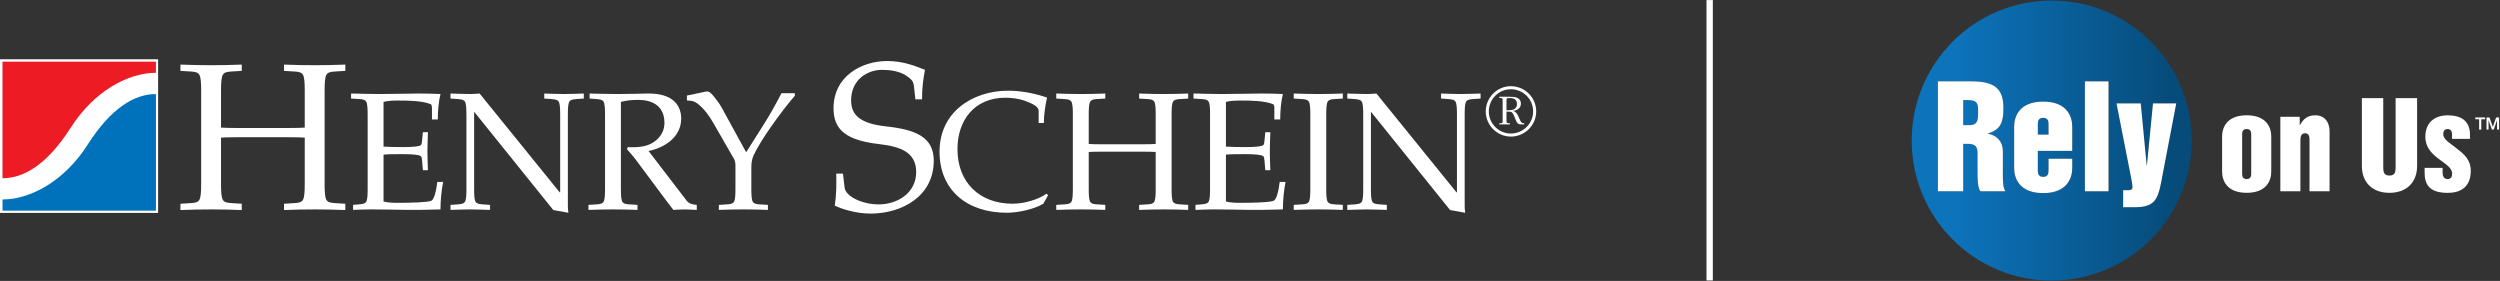 <?xml version="1.0" encoding="UTF-8"?><svg id="Layer_1" xmlns="http://www.w3.org/2000/svg" xmlns:xlink="http://www.w3.org/1999/xlink" viewBox="0 0 165.969 18.65"><rect x="0" y="0" width="165.969" height="18.65" fill="#333333" stroke="none"/><defs><style>.cls-1{fill:url(#linear-gradient-2);}.cls-2{fill:#fff;}.cls-3{fill:#ed1c24;}.cls-4{fill:url(#linear-gradient-3);}.cls-5{fill:#0072bc;}.cls-6{fill:url(#linear-gradient);}</style><linearGradient id="linear-gradient" x1="144.37" y1="8.379" x2="129.852" y2="8.379" gradientUnits="userSpaceOnUse"><stop offset="0" stop-color="#064b79"/><stop offset="1" stop-color="#0d73bb"/></linearGradient><linearGradient id="linear-gradient-2" x1="144.37" y1="7.475" x2="129.852" y2="7.475" xlink:href="#linear-gradient"/><linearGradient id="linear-gradient-3" x1="144.37" y1="9.332" x2="129.852" y2="9.332" xlink:href="#linear-gradient"/></defs><rect class="cls-2" y="3.935" width="10.497" height="10.199"/><rect class="cls-2" x="113.29" y=".006" width=".421" height="18.614"/><path class="cls-2" d="M21.55,12.235c0,.527.028.889.125,1.041.083.14.25.194.584.209l.666.042v.417c-.722-.028-1.375-.042-2.014-.042-.681,0-1.334.014-2.056.042v-.417l.667-.042c.334-.015.5-.069.584-.209.097-.152.125-.514.125-1.041v-3.098c-.167-.015-.542-.028-1.153-.028h-3.252c-.611,0-.986.014-1.153.028v3.098c0,.527.028.889.126,1.041.083.14.25.194.583.209l.667.042v.417c-.723-.028-1.375-.042-2.015-.042-.681,0-1.333.014-2.056.042v-.417l.667-.042c.334-.015.5-.069.584-.209.098-.152.125-.514.125-1.041v-6.238c0-.528-.027-.89-.125-1.042-.083-.139-.25-.195-.584-.209l-.667-.041v-.417c.723.027,1.375.042,2.056.042.639,0,1.292-.015,2.015-.042v.417l-.667.041c-.333.014-.5.07-.583.209-.098.152-.126.514-.126,1.042v2.473c.167.015.542.028,1.153.028h3.252c.611,0,.986-.014,1.153-.028v-2.473c0-.528-.028-.89-.125-1.042-.084-.139-.25-.195-.584-.209l-.667-.041v-.417c.722.027,1.375.042,2.056.042.639,0,1.292-.015,2.014-.042v.417l-.666.041c-.334.014-.501.07-.584.209-.097.152-.125.514-.125,1.042v6.238Z"/><path class="cls-2" d="M24.407,7.577c0-.423-.022-.712-.1-.834-.066-.111-.2-.155-.467-.167l-.534-.034v-.333c.312,0,.623.012.935.021.311,0,.633.012.944.012.968,0,1.99-.033,2.624-.033.499,0,1,.012,1.434.033-.122.489-.178,1.122-.178,1.69h-.389v-.724c0-.144-.011-.267-.1-.3-.589-.223-1.467-.233-2.179-.233-.3,0-.622.011-.934.089v2.969c.355.021.756.032,1.289.032.679,0,1.057-.044,1.179-.122.056-.044.078-.145.088-.289l.056-.578h.334c-.011.456-.033.879-.033,1.29s.022.833.033,1.232h-.334l-.056-.655c-.01-.145-.033-.245-.088-.277-.122-.089-.5-.133-1.179-.133-.533,0-.944,0-1.289.032v3.113c.311.078.634.088.934.088.912,0,2.045-.033,2.245-.144.167-.088.312-.577.39-1.244h.389c-.111.533-.178,1.223-.178,1.823-.489.011-1.367.044-2.189.033-.857-.012-1.734-.033-2.424-.033-.423,0-.789.021-1.189.033v-.334l.4-.033c.267-.022.4-.056.467-.166.078-.123.1-.412.1-.834v-4.991Z"/><path class="cls-2" d="M30.963,7.577c0-.423-.022-.712-.101-.834-.065-.111-.2-.144-.466-.167l-.489-.034v-.333c.489.012.934.033,1.333.033.2,0,.401-.021.601-.033l5.314,6.559h.034v-5.191c0-.423-.023-.712-.101-.834-.066-.111-.2-.144-.467-.167l-.489-.034v-.333c.445.012.89.033,1.29.033.443,0,.845-.021,1.334-.033v.333l-.489.034c-.267.022-.401.055-.467.167-.078.122-.101.411-.101.834v6.137c0,.132.022.277.034.41l-1-.178-5.235-6.503h-.022v5.125c0,.422.022.711.1.834.067.11.2.143.467.166l.49.033v.334c-.49-.012-.889-.033-1.335-.033-.399,0-.845.021-1.289.033v-.334l.489-.033c.266-.022.4-.056.466-.166.078-.123.101-.412.101-.834v-4.991Z"/><path class="cls-2" d="M41.221,12.568c0,.422.022.711.1.834.067.11.2.154.467.166l.534.033v.334c-.578-.022-1.1-.033-1.612-.033-.544,0-1.066.011-1.644.033v-.334l.533-.033c.267-.012.4-.056.467-.166.078-.123.1-.412.1-.834v-4.991c0-.423-.021-.712-.1-.834-.066-.111-.2-.144-.467-.167l-.456-.034v-.333c.588.012,1.234.033,1.889.033.656,0,1.301-.021,1.945-.033,1.779-.034,2.246.867,2.246,1.667,0,1.213-1.09,1.934-2.168,2.146l2.523,3.291c.166.222.412.267.679.288v.334c-.29-.012-.546-.033-.801-.033-.256,0-.5.021-.756.033-.145-.211-.311-.4-.457-.601l-2.045-2.745c-.178-.245-.389-.457-.578-.69l.067-.134c.3.022.645.012.978-.044.779-.134,1.446-.733,1.446-1.557,0-1.2-.89-1.534-1.757-1.534-.501,0-.822.056-1.134.134v5.803Z"/><path class="cls-2" d="M49.535,10.111l1.145-1.812c.444-.7.834-1.4,1.2-2.112h.889v.167c-.933,1.079-2.278,2.957-2.733,3.946-.133.289-.156.566-.156.833v1.435c0,.422.023.711.101.834.066.11.2.154.467.166l.533.033v.334c-.578-.022-1.101-.033-1.611-.033-.545,0-1.068.011-1.646.033v-.334l.533-.033c.268-.012.4-.056.468-.166.077-.123.1-.412.1-.834v-1.579c0-.178-.033-.333-.1-.445l-1.379-2.399c-.578-1.001-1.145-1.413-1.422-1.446l-.322-.033v-.323l1.278-.267c.223-.044.389.178.578.411.189.234.345.456.49.723l1.589,2.901Z"/><path class="cls-2" d="M60.769,6.594l-.085-.792c-.041-.375-.096-.514-.61-.833-.39-.236-.974-.333-1.515-.333-.973,0-2.056.652-2.056,2.028,0,.944.555,1.528,2.291,1.723,1.96.208,3.197.695,3.197,2.278,0,2.376-2.127,3.515-4.196,3.515-.973,0-1.917-.306-2.376-.528.111-.722.111-1.473.098-2.125h.445l.11.931c.07.584,1.166,1.111,2.265,1.111,1.251,0,2.486-.765,2.486-2.14,0-1.319-1.027-1.694-2.445-1.861-2.181-.25-3.042-.931-3.042-2.376,0-2.153,1.889-3.14,3.556-3.14,1.112,0,1.945.361,2.515.584-.139.708-.195,1.305-.195,1.958h-.444Z"/><path class="cls-2" d="M69.266,13.524c-.645.389-1.745.6-2.424.6-2.667,0-4.468-1.522-4.468-4.046,0-1.278.501-2.29,1.355-2.99.835-.689,1.968-1.067,3.213-1.067,1.034,0,2.035.267,2.568.456-.111.522-.212,1.111-.212,1.69h-.344v-.801c0-.311-.444-.5-.957-.689-.355-.122-.833-.19-1.243-.19-2.09,0-3.191,1.524-3.191,3.413,0,2.2,1.457,3.624,3.657,3.624.8,0,1.745-.289,2.257-.668l.1.111-.311.557Z"/><path class="cls-2" d="M77.78,12.568c0,.422.022.711.1.834.067.11.201.154.468.166l.533.033v.334c-.578-.022-1.101-.033-1.612-.033-.545,0-1.066.011-1.645.033v-.334l.534-.033c.267-.012.399-.056.467-.166.077-.123.099-.412.099-.834v-2.479c-.132-.011-.433-.021-.922-.021h-2.601c-.49,0-.79.011-.923.021v2.479c0,.422.021.711.099.834.067.11.202.154.467.166l.534.033v.334c-.578-.022-1.1-.033-1.612-.033-.543,0-1.066.011-1.644.033v-.334l.533-.033c.267-.012.4-.056.468-.166.077-.123.1-.412.1-.834v-4.991c0-.423-.022-.712-.1-.834-.068-.111-.201-.155-.468-.167l-.533-.034v-.333c.577.021,1.1.033,1.644.033.513,0,1.034-.012,1.612-.033v.333l-.534.034c-.265.011-.399.055-.467.167-.077.122-.099.411-.099.834v1.978c.133.012.433.024.923.024h2.601c.489,0,.79-.012.922-.024v-1.978c0-.423-.021-.712-.099-.834-.067-.111-.2-.155-.467-.167l-.534-.034v-.333c.578.021,1.1.033,1.645.033.512,0,1.034-.012,1.612-.033v.333l-.533.034c-.267.011-.4.055-.468.167-.078.122-.1.411-.1.834v4.991Z"/><path class="cls-2" d="M80.334,7.577c0-.423-.022-.712-.101-.834-.067-.111-.199-.155-.466-.167l-.534-.034v-.333c.311,0,.622.012.933.021.312,0,.634.012.944.012.968,0,1.99-.033,2.623-.033.5,0,1.001.012,1.435.033-.123.489-.178,1.122-.178,1.69h-.389v-.724c0-.144-.011-.267-.101-.3-.589-.223-1.467-.233-2.179-.233-.299,0-.623.011-.934.089v2.969c.355.021.757.032,1.29.032.677,0,1.055-.044,1.178-.122.055-.044.078-.145.089-.289l.056-.578h.333c-.011.456-.033.879-.033,1.29s.022.833.033,1.232h-.333l-.056-.655c-.012-.145-.034-.245-.089-.277-.123-.089-.501-.133-1.178-.133-.533,0-.945,0-1.29.032v3.113c.311.078.635.088.934.088.911,0,2.046-.033,2.245-.144.168-.088.312-.577.39-1.244h.389c-.11.533-.177,1.223-.177,1.823-.489.011-1.368.044-2.189.033-.857-.012-1.735-.033-2.424-.033-.423,0-.789.021-1.19.033v-.334l.4-.033c.267-.022.399-.056.466-.166.078-.123.101-.412.101-.834v-4.991Z"/><path class="cls-2" d="M88.046,12.568c0,.422.022.711.1.834.066.11.199.154.466.166l.534.033v.334c-.578-.022-1.101-.033-1.612-.033-.545,0-1.067.011-1.646.033v-.334l.533-.033c.268-.012.4-.056.467-.166.078-.123.101-.412.101-.834v-4.991c0-.423-.022-.712-.101-.834-.067-.111-.199-.155-.467-.167l-.533-.034v-.333c.579.021,1.101.033,1.646.033.511,0,1.034-.012,1.612-.033v.333l-.534.034c-.267.011-.4.055-.466.167-.078.122-.1.411-.1.834v4.991Z"/><path class="cls-2" d="M90.501,7.577c0-.423-.021-.712-.1-.834-.066-.111-.2-.144-.466-.167l-.49-.034v-.333c.49.012.934.033,1.334.033.2,0,.399-.021.599-.033l5.314,6.559h.032v-5.191c0-.423-.021-.712-.099-.834-.067-.111-.2-.144-.466-.167l-.49-.034v-.333c.444.012.889.033,1.289.033.444,0,.844-.021,1.334-.033v.333l-.49.034c-.266.022-.4.055-.466.167-.078.122-.099.411-.099.834v6.137c0,.132.021.277.033.41l-1-.178-5.236-6.503h-.021v5.125c0,.422.021.711.099.834.066.11.201.143.467.166l.489.033v.334c-.489-.012-.89-.033-1.333-.033-.4,0-.845.021-1.29.033v-.334l.49-.033c.267-.022.4-.056.466-.166.078-.123.1-.412.1-.834v-4.991Z"/><path class="cls-3" d="M10.351,4.833v-.741H.166v7.741c1.427,0,2.981-.927,4.53-3.357,1.558-2.444,3.824-3.644,5.655-3.644Z"/><path class="cls-5" d="M.167,13.243v.741h10.185v-7.741c-1.426,0-2.981.927-4.531,3.357-1.557,2.443-3.823,3.643-5.654,3.643Z"/><path class="cls-2" d="M101.985,7.395c0,.924-.758,1.673-1.682,1.673-.915,0-1.668-.753-1.668-1.668,0-.92.749-1.678,1.663-1.678.929,0,1.687.744,1.687,1.673ZM98.838,7.399c0,.804.66,1.465,1.465,1.465.809,0,1.478-.657,1.478-1.47,0-.818-.67-1.47-1.483-1.47-.804,0-1.46.665-1.46,1.475ZM100.252,6.425c.318,0,.716.041.716.457,0,.296-.249.448-.513.48v.01c.208.022.332.305.402.476.032.078.092.222.147.276.046.047.097.06.181.06v.074h-.126c-.092,0-.202.009-.285-.056-.084-.066-.157-.259-.194-.352-.042-.102-.111-.295-.189-.374-.079-.078-.199-.065-.296-.065h-.084v.596c0,.115.01.167.13.171l.097.005v.074h-.701v-.074h.073c.115,0,.147-.018.147-.143v-1.401c0-.12-.065-.129-.147-.134l-.079-.004v-.078h.721ZM100.011,7.32h.126c.29,0,.572-.065.572-.416,0-.268-.176-.393-.435-.393h-.133c-.139,0-.13.087-.13.199v.61Z"/><path class="cls-6" d="M135.641,7.822c-.356,0-.356.274-.356.475v.639h.712v-.639c0-.202,0-.475-.356-.475Z"/><path class="cls-1" d="M130.663,6.644h-.33v1.661h.41c.578,0,.578-.382.578-.859,0-.512,0-.803-.658-.803Z"/><path class="cls-4" d="M136.208.037c-5.134,0-9.294,4.162-9.294,9.295s4.16,9.294,9.294,9.294,9.293-4.162,9.293-9.294S141.34.037,136.208.037ZM131.476,12.698c-.192-.237-.192-.893-.192-1.378v-1.167c0-.422-.163-.603-.639-.603h-.311v3.149h-1.68v-7.297h2.22c1.497,0,2.129.449,2.129,1.763,0,.86-.121,1.416-1.014,1.691v.02c.594.117.978.547.978,1.156v1.289c0,.485-.018,1.142.173,1.378h-1.662ZM137.57,10.015h-2.284v1.251c0,.2,0,.475.356.475.356,0,.356-.274.356-.475v-.729h1.572v.62c0,.684-.356,1.662-1.929,1.662-1.571,0-1.926-.978-1.926-1.662v-2.75c0-.684.354-1.662,1.926-1.662,1.572,0,1.929.979,1.929,1.662v1.608ZM139.981,12.698h-1.568v-7.297h1.568v7.297ZM142.969,13.395c-.248.245-.612.363-1.289.363h-.73v-1.131h.356c.147,0,.264-.038.264-.21,0-.125-.043-.39-.099-.655l-.962-4.897h1.61l.393,4.102h.018l.402-4.102h1.544l-1.023,5.345c-.11.555-.239.94-.484,1.187Z"/><path class="cls-2" d="M132.966,11.32v-1.289c0-.609-.384-1.038-.978-1.156v-.02c.893-.274,1.014-.83,1.014-1.691,0-1.315-.632-1.763-2.129-1.763h-2.22v7.297h1.68v-3.149h.311c.476,0,.639.181.639.603v1.167c0,.485,0,1.142.192,1.378h1.662c-.191-.237-.173-.893-.173-1.378ZM130.743,8.306h-.41v-1.661h.33c.658,0,.658.291.658.803,0,.476,0,.859-.578.859Z"/><path class="cls-2" d="M135.641,6.745c-1.571,0-1.926.979-1.926,1.662v2.75c0,.684.354,1.662,1.926,1.662,1.572,0,1.929-.978,1.929-1.662v-.62h-1.572v.729c0,.2,0,.475-.356.475-.356,0-.356-.274-.356-.475v-1.251h2.284v-1.608c0-.684-.356-1.662-1.929-1.662ZM135.998,8.937h-.712v-.639c0-.202,0-.475.356-.475.356,0,.356.274.356.475v.639Z"/><rect class="cls-2" x="138.412" y="5.401" width="1.568" height="7.297"/><path class="cls-2" d="M142.932,6.864l-.402,4.102h-.018l-.393-4.102h-1.61l.962,4.897c.055.265.099.53.099.655,0,.173-.117.21-.264.21h-.356v1.131h.73c.677,0,1.042-.117,1.289-.363.245-.247.374-.632.484-1.187l1.023-5.345h-1.544Z"/><path class="cls-2" d="M147.52,9.061c0-.58.301-1.407,1.631-1.407s1.633.827,1.633,1.407v2.331c0,.58-.303,1.408-1.633,1.408s-1.631-.828-1.631-1.408v-2.331ZM148.851,11.486c0,.169,0,.401.3.401.302,0,.302-.233.302-.401v-2.518c0-.169,0-.402-.302-.402-.3,0-.3.233-.3.402v2.518Z"/><path class="cls-2" d="M151.387,7.754h1.286v.55h.015c.24-.418.503-.65,1.015-.65.634,0,.951.463.951,1.06v3.984h-1.331v-3.382c0-.175,0-.471-.303-.471-.302,0-.302.356-.302.471v3.382h-1.331v-4.944Z"/><path class="cls-2" d="M156.798,6.515h1.42v4.513c0,.332,0,.627.41.627.412,0,.412-.295.412-.627v-4.513h1.426v4.498c0,1.099-.704,1.788-1.837,1.788-1.128,0-1.83-.688-1.83-1.788v-4.498Z"/><path class="cls-2" d="M160.966,11.143h1.192v.304c0,.192.051.441.338.441.203,0,.296-.14.296-.363,0-.394-.456-.643-.892-.975-.434-.332-.886-.745-.886-1.471,0-.937.609-1.423,1.482-1.423.922,0,1.481.386,1.481,1.3v.263h-1.191v-.263c0-.125-.009-.388-.29-.388-.184,0-.294.108-.294.334,0,.396.52.627.915.976.456.347.911.711.911,1.471,0,.401-.085,1.454-1.533,1.454-1.174,0-1.53-.519-1.53-1.331v-.326Z"/><path class="cls-2" d="M164.33,7.797h.652v.122h-.256v.684h-.142v-.684h-.254v-.122Z"/><path class="cls-2" d="M165.072,7.797h.199l.222.63h.002l.217-.63h.196v.806h-.134v-.622h-.002l-.223.622h-.116l-.222-.622h-.002v.622h-.135v-.806Z"/></svg>